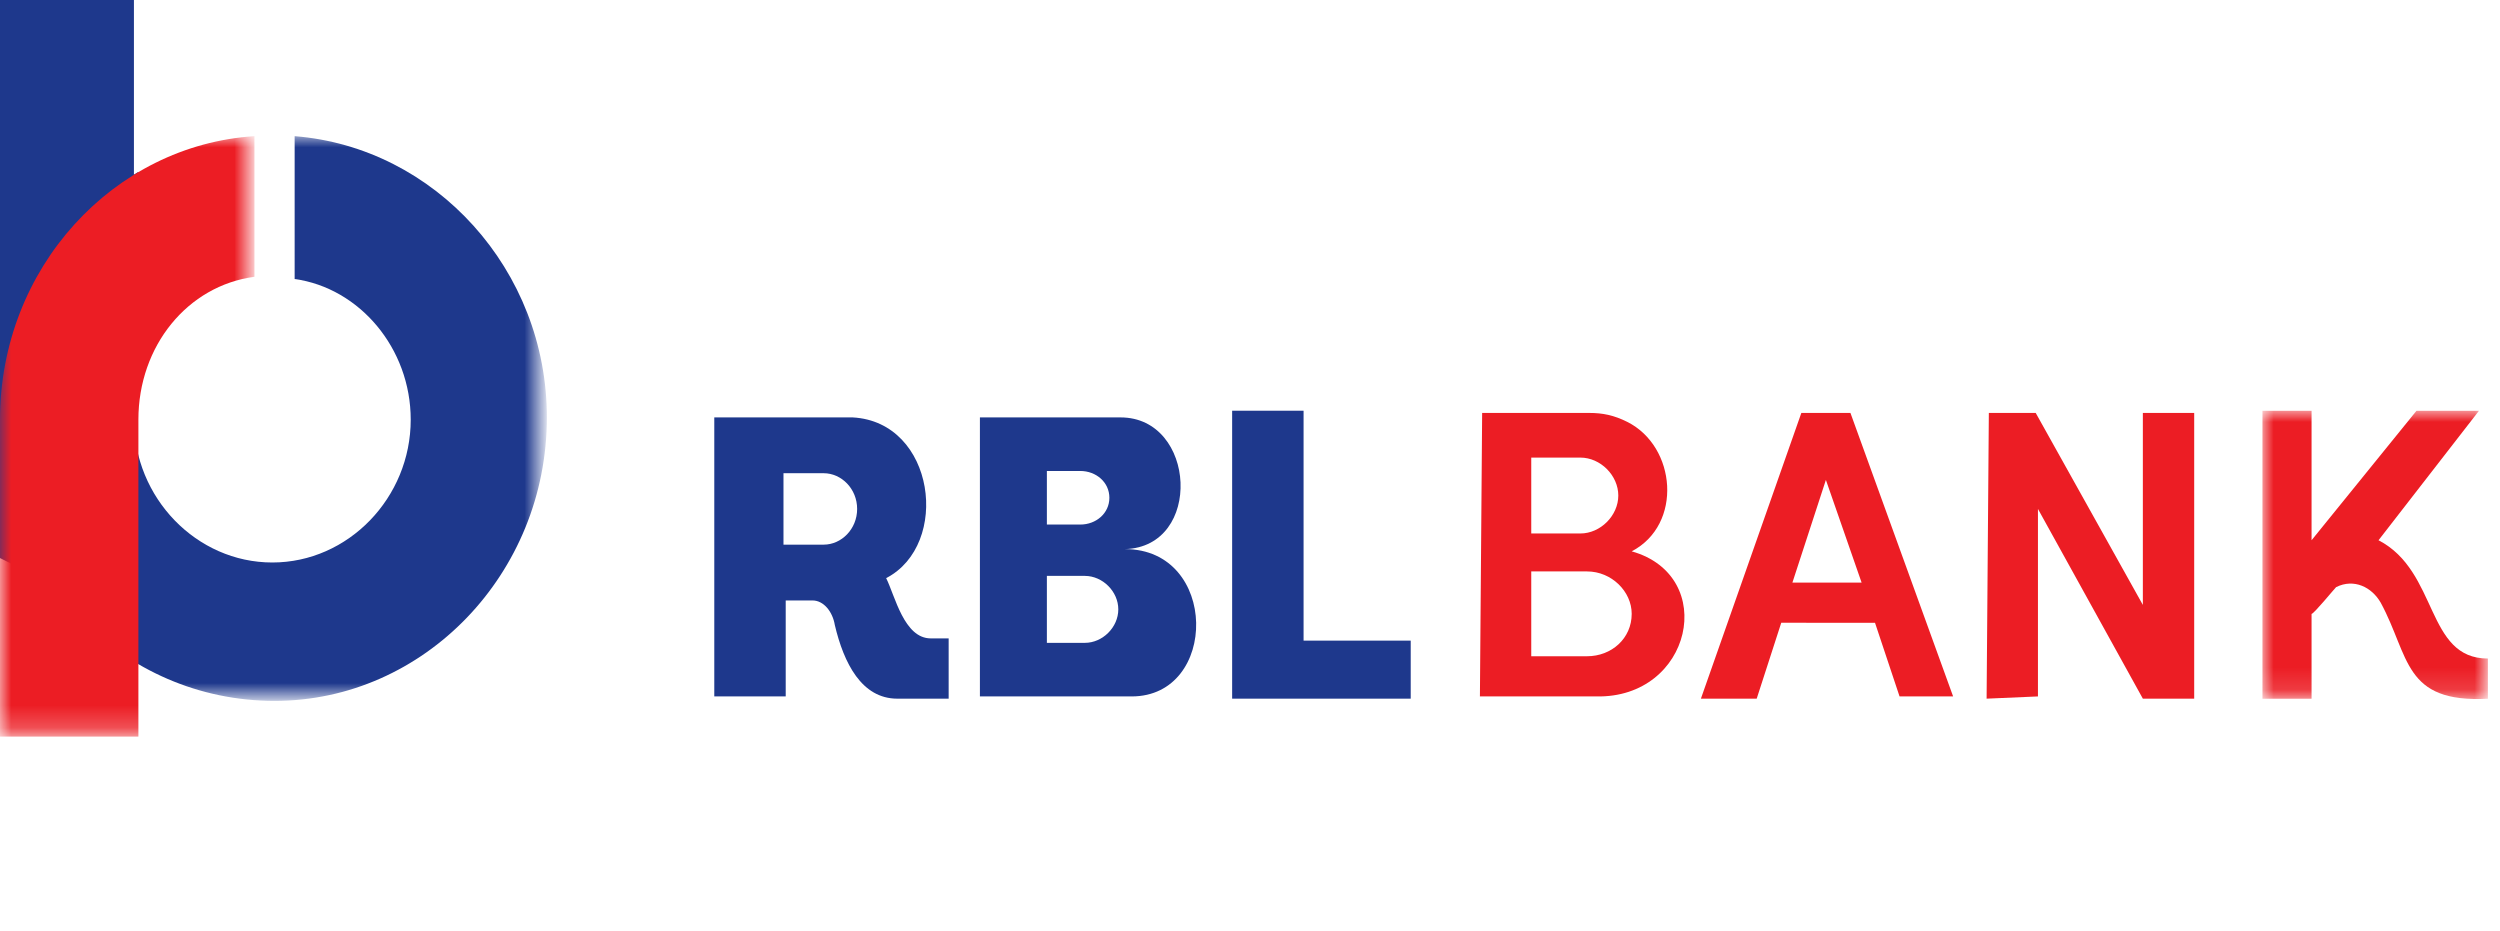 <?xml version="1.0" encoding="utf-8"?>
<!-- Generator: Adobe Illustrator 24.0.2, SVG Export Plug-In . SVG Version: 6.00 Build 0)  -->
<svg version="1.1" id="Layer_1" xmlns="http://www.w3.org/2000/svg" xmlns:xlink="http://www.w3.org/1999/xlink" x="0px" y="0px"
	 viewBox="0 0 112 41.7" style="enable-background:new 0 0 112 41.7;" xml:space="preserve">
<style type="text/css">
	.st0{fill-rule:evenodd;clip-rule:evenodd;fill:#1E388C;}
	.st1{filter:url(#Adobe_OpacityMaskFilter);}
	.st2{fill-rule:evenodd;clip-rule:evenodd;fill:#FFFFFF;}
	.st3{mask:url(#mask-2_1_);fill-rule:evenodd;clip-rule:evenodd;fill:#1E388C;}
	.st4{filter:url(#Adobe_OpacityMaskFilter_1_);}
	.st5{mask:url(#mask-4_1_);fill-rule:evenodd;clip-rule:evenodd;fill:#EC1D24;}
	.st6{fill-rule:evenodd;clip-rule:evenodd;fill:#EC1D24;}
	.st7{filter:url(#Adobe_OpacityMaskFilter_2_);}
	.st8{mask:url(#mask-6_1_);fill-rule:evenodd;clip-rule:evenodd;fill:#EC1D24;}
</style>
<title>Group 24</title>
<desc>Created with Sketch.</desc>
<g id="Page-1">
	<g id="ESM_v3_final" transform="translate(-1094, -3591)">
		<g id="Group-24" transform="translate(1094, 3591)">
			<polygon id="Fill-1" class="st0" points="0,0 0,25 6,28 6,19.1 6,18.6 6,18.6 6,4.7 6,2.6 6,0 			"/>
			<g id="Group-23" transform="translate(0, 6)">
				<g id="Group-4">
					<g id="Clip-3">
					</g>
					<defs>
						<filter id="Adobe_OpacityMaskFilter" filterUnits="userSpaceOnUse" x="0" y="0.1" width="24.4" height="25.3">
							<feColorMatrix  type="matrix" values="1 0 0 0 0  0 1 0 0 0  0 0 1 0 0  0 0 0 1 0"/>
						</filter>
					</defs>
					<mask maskUnits="userSpaceOnUse" x="0" y="0.1" width="24.4" height="25.3" id="mask-2_1_">
						<g class="st1">
							<polygon id="path-1_1_" class="st2" points="0,0.1 24.4,0.1 24.4,25.4 0,25.4 							"/>
						</g>
					</mask>
					<path id="Fill-2" class="st3" d="M13.2,0.1c6.3,0.5,11.3,6,11.3,12.6c0,7-5.5,12.7-12.2,12.7C5.5,25.4,0,19.8,0,12.8
						C0,8,2.5,3.9,6.2,1.7l0,9.6c-0.1,0.5-0.2,1-0.2,1.5c0,3.5,2.8,6.4,6.2,6.4c3.4,0,6.2-2.9,6.2-6.4c0-3.2-2.3-5.9-5.2-6.3V0.1z"
						/>
				</g>
				<g id="Group-7">
					<g id="Clip-6">
					</g>
					<defs>
						<filter id="Adobe_OpacityMaskFilter_1_" filterUnits="userSpaceOnUse" x="0" y="0.1" width="11.4" height="26.9">
							<feColorMatrix  type="matrix" values="1 0 0 0 0  0 1 0 0 0  0 0 1 0 0  0 0 0 1 0"/>
						</filter>
					</defs>
					<mask maskUnits="userSpaceOnUse" x="0" y="0.1" width="11.4" height="26.9" id="mask-4_1_">
						<g class="st4">
							<polygon id="path-3_1_" class="st2" points="0,0.1 11.4,0.1 11.4,27 0,27 							"/>
						</g>
					</mask>
					<path id="Fill-5" class="st5" d="M0,12.8C0,6,5.1,0.5,11.4,0.1v6.3c-3,0.4-5.2,3.1-5.2,6.4V27H0L0,12.8z"/>
				</g>
				<polygon id="Fill-8" class="st0" points="55.2,12.4 58.4,12.4 58.4,22.7 63.2,22.7 63.2,25.3 58.4,25.3 55.2,25.3 55.2,22.7 
									"/>
				<path id="Fill-10" class="st0" d="M35.1,15.2h1.8c0.8,0,1.5,0.7,1.5,1.6c0,0.9-0.7,1.6-1.5,1.6h-1.8V15.2z M32,12.7h3.1h3.1
					c3.7,0.2,4.4,5.7,1.5,7.2c0.4,0.8,0.8,2.7,2,2.7l0.8,0l0,2.7h-2.3c-1.6,0-2.4-1.6-2.8-3.3c-0.1-0.6-0.5-1.1-1-1.1l-1.2,0v4.3H32
					V12.7z"/>
				<path id="Fill-12" class="st0" d="M46.9,15.1h1.5c0.7,0,1.3,0.5,1.3,1.2c0,0.7-0.6,1.2-1.3,1.2h-1.5V15.1z M46.9,19.8h1.7
					c0.8,0,1.5,0.7,1.5,1.5c0,0.8-0.7,1.5-1.5,1.5h-1.7V19.8z M50.4,18.6c4.2,0,4.2,6.6,0.3,6.6h-6.8v-6.6v0v-5.9h6.3
					C53.6,12.7,53.9,18.5,50.4,18.6L50.4,18.6z"/>
				<polygon id="Fill-14" class="st6" points="89,25.3 91.3,25.2 91.3,16.8 96,25.3 98.3,25.3 98.3,12.5 96,12.5 96,21.1 91.2,12.5 
					89.1,12.5 				"/>
				<path id="Fill-16" class="st6" d="M80.3,20.1l1.5-4.6l1.6,4.6H80.3z M76.2,25.3h2.5l1.1-3.4H84l1.1,3.3h2.4l-4.6-12.7h-2.2
					L76.2,25.3z"/>
				<path id="Fill-18" class="st6" d="M68.6,19.6h2.5c1.1,0,2,0.9,2,1.9c0,1.1-0.9,1.9-2,1.9h-2.5V19.6z M68.6,14.5h2.2
					c0.9,0,1.7,0.8,1.7,1.7c0,0.9-0.8,1.7-1.7,1.7h-2.2V14.5z M66.4,12.5l-0.1,12.7h5.2c4.3,0.1,5.5-5.4,1.6-6.5
					c2.3-1.2,2-4.7-0.2-5.8c-0.6-0.3-1.1-0.4-1.7-0.4H66.4z"/>
				<g id="Group-22" transform="translate(100.758, 12.203)">
					<g id="Clip-21">
					</g>
					<defs>
						<filter id="Adobe_OpacityMaskFilter_2_" filterUnits="userSpaceOnUse" x="0.6" y="0.2" width="10.1" height="13">
							<feColorMatrix  type="matrix" values="1 0 0 0 0  0 1 0 0 0  0 0 1 0 0  0 0 0 1 0"/>
						</filter>
					</defs>
					<mask maskUnits="userSpaceOnUse" x="0.6" y="0.2" width="10.1" height="13" id="mask-6_1_">
						<g class="st7">
							<polygon id="path-5_1_" class="st2" points="0.6,0.2 10.7,0.2 10.7,13.1 0.6,13.1 							"/>
						</g>
					</mask>
					<path id="Fill-20" class="st8" d="M0.6,0.2h2.2V6l4.7-5.8h2.8L5.8,6c2.7,1.4,2.1,5.3,4.9,5.3v1.8c-3.8,0.2-3.5-1.9-4.8-4.3
						c-0.4-0.7-1.2-1.1-2-0.7c-0.1,0.1-1,1.2-1.1,1.2v3.8H0.6V0.2z"/>
				</g>
			</g>
		</g>
	</g>
</g>
</svg>
